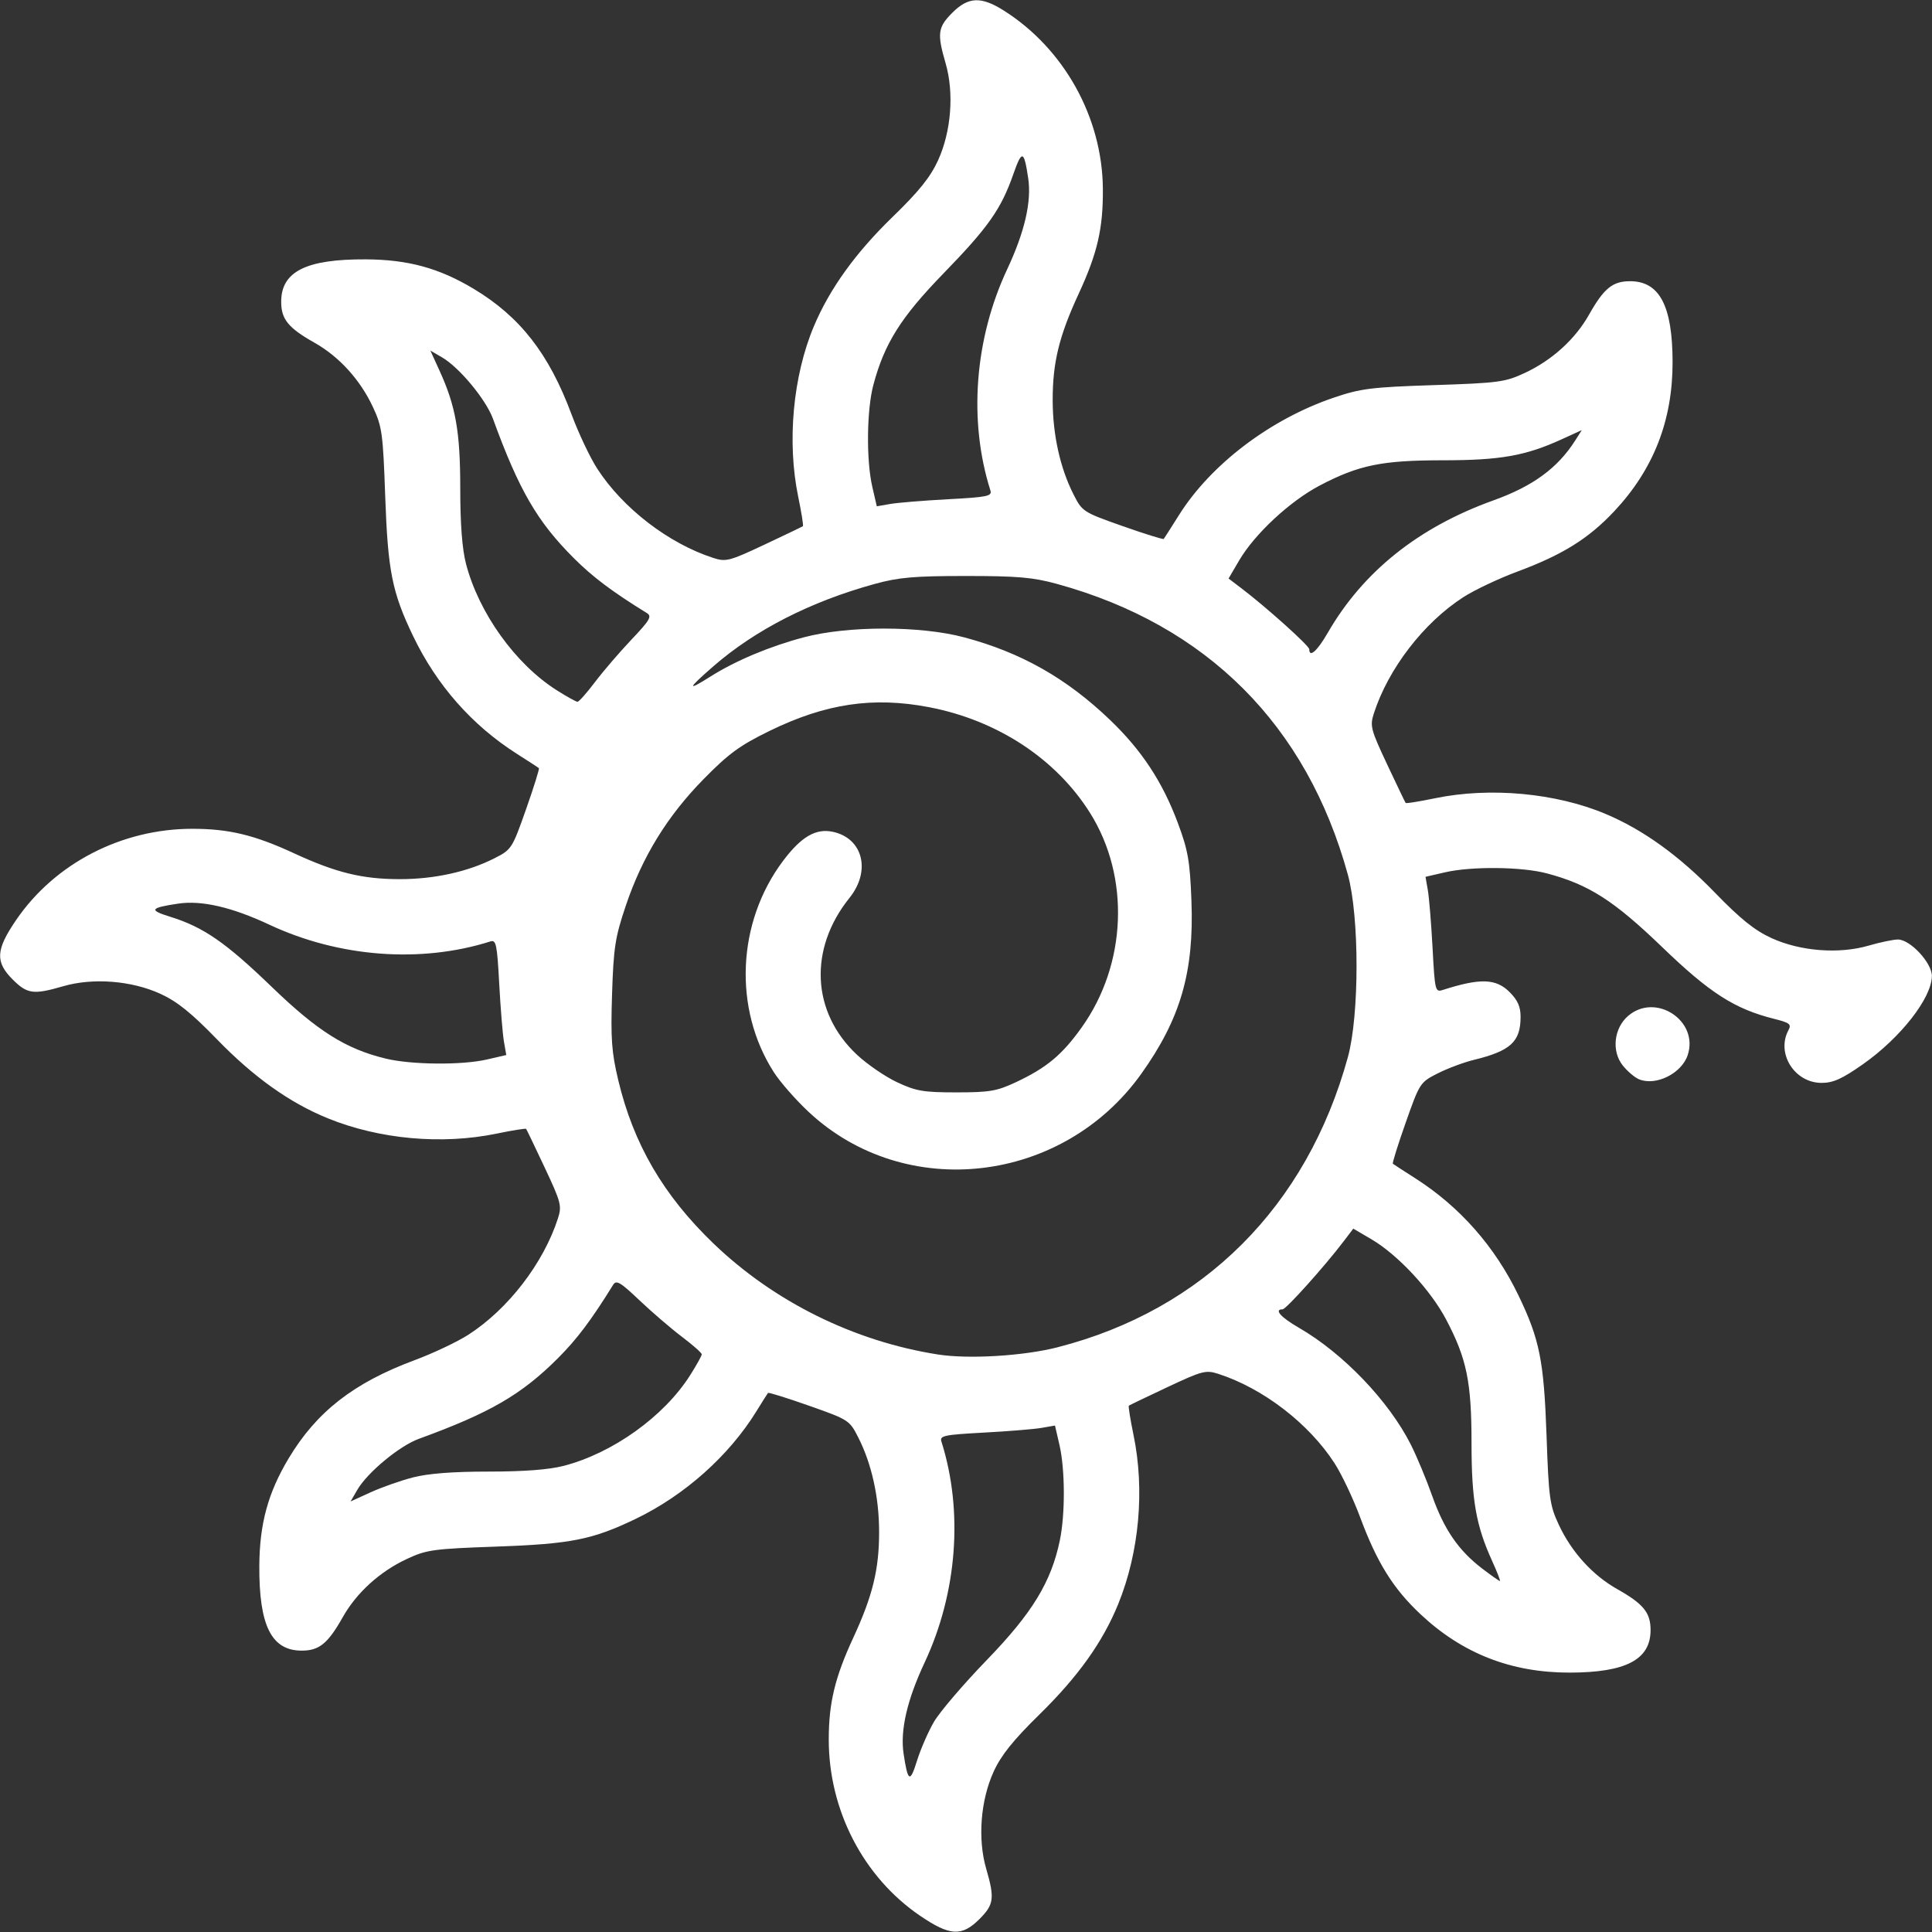 <?xml version="1.0" encoding="UTF-8" standalone="no"?>
<svg
   xmlns:dc="http://purl.org/dc/elements/1.1/"
   xmlns:cc="http://creativecommons.org/ns#"
   xmlns:rdf="http://www.w3.org/1999/02/22-rdf-syntax-ns#"
   xmlns:svg="http://www.w3.org/2000/svg"
   xmlns="http://www.w3.org/2000/svg"
   xmlns:sodipodi="http://sodipodi.sourceforge.net/DTD/sodipodi-0.dtd"
   xmlns:inkscape="http://www.inkscape.org/namespaces/inkscape"
   width="135.467mm"
   height="135.467mm"
   viewBox="0 0 135.467 135.467"
   version="1.1"
   id="svg8"
   inkscape:version="1.0.1 (c497b03c, 2020-09-10)"
   sodipodi:docname="clima.svg">
  <rect x="0" y="0" width="135.467" height="135.467" fill="#333333" stroke="none"/>
  <defs
     id="defs2" />
  <sodipodi:namedview
     id="base"
     pagecolor="#ffffff"
     bordercolor="#666666"
     borderopacity="1.0"
     inkscape:pageopacity="0.0"
     inkscape:pageshadow="2"
     inkscape:zoom="0.35"
     inkscape:cx="304.57141"
     inkscape:cy="93.142867"
     inkscape:document-units="mm"
     inkscape:current-layer="layer1"
     inkscape:document-rotation="0"
     showgrid="false"
     inkscape:window-width="1398"
     inkscape:window-height="943"
     inkscape:window-x="502"
     inkscape:window-y="23"
     inkscape:window-maximized="0" />
  <g
     inkscape:label="Livello 1"
     inkscape:groupmode="layer"
     id="layer1"
     transform="translate(-25.249,-153.761)">
    <path
       style="fill:#ffffff;stroke-width:1"
       d="m 89.751,288.082 c -3.971,-2.713 -6.392,-7.393 -6.392,-12.352 0,-2.554 0.434,-4.359 1.715,-7.125 1.363,-2.946 1.816,-4.796 1.816,-7.427 0,-2.419 -0.516,-4.761 -1.458,-6.62 -0.614,-1.213 -0.673,-1.251 -3.44,-2.226 -1.548,-0.546 -2.849,-0.952 -2.892,-0.902 -0.042,0.05 -0.407,0.626 -0.81,1.281 -1.919,3.117 -5.039,5.899 -8.466,7.548 -3.037,1.462 -4.547,1.762 -9.79,1.946 -4.397,0.155 -4.876,0.221 -6.249,0.862 -1.906,0.89 -3.531,2.365 -4.501,4.084 -1.046,1.854 -1.652,2.348 -2.881,2.348 -2.119,0 -2.994,-1.75 -2.971,-5.941 0.016,-2.95 0.609,-5.124 2.057,-7.541 1.957,-3.265 4.557,-5.294 8.817,-6.878 1.311,-0.487 3.017,-1.295 3.791,-1.794 2.783,-1.795 5.256,-5.007 6.272,-8.148 0.285,-0.88 0.221,-1.128 -0.928,-3.572 -0.679,-1.444 -1.264,-2.663 -1.3,-2.709 -0.036,-0.045 -0.967,0.103 -2.067,0.331 -3.844,0.794 -8.219,0.398 -11.836,-1.072 -2.68,-1.089 -5.205,-2.889 -7.783,-5.547 -1.787,-1.843 -2.787,-2.647 -3.959,-3.183 -2.025,-0.927 -4.732,-1.138 -6.818,-0.531 -2.081,0.605 -2.519,0.547 -3.537,-0.471 -1.239,-1.239 -1.19,-2.08 0.242,-4.177 2.713,-3.971 7.393,-6.392 12.352,-6.392 2.554,0 4.359,0.434 7.125,1.715 2.946,1.363 4.796,1.816 7.427,1.816 2.419,0 4.761,-0.516 6.62,-1.458 1.213,-0.614 1.251,-0.673 2.226,-3.44 0.546,-1.548 0.952,-2.848 0.902,-2.889 -0.05,-0.041 -0.745,-0.492 -1.546,-1.002 -3.15,-2.009 -5.614,-4.804 -7.27,-8.247 -1.477,-3.071 -1.775,-4.567 -1.96,-9.82 -0.155,-4.397 -0.221,-4.876 -0.862,-6.249 -0.89,-1.906 -2.365,-3.531 -4.084,-4.501 -1.854,-1.046 -2.348,-1.652 -2.348,-2.881 0,-2.119 1.75,-2.994 5.941,-2.971 2.95,0.016 5.124,0.609 7.541,2.057 3.265,1.957 5.294,4.557 6.878,8.817 0.487,1.311 1.295,3.017 1.794,3.791 1.795,2.783 5.007,5.256 8.148,6.272 0.88,0.285 1.128,0.221 3.572,-0.928 1.444,-0.679 2.663,-1.264 2.709,-1.3 0.045,-0.036 -0.103,-0.967 -0.331,-2.067 -0.794,-3.842 -0.37,-8.457 1.097,-11.945 1.106,-2.629 2.92,-5.151 5.523,-7.674 1.843,-1.787 2.647,-2.787 3.183,-3.959 0.927,-2.025 1.138,-4.732 0.531,-6.818 -0.605,-2.081 -0.547,-2.519 0.471,-3.537 1.125,-1.125 2.023,-1.161 3.622,-0.148 4.218,2.675 6.893,7.488 6.935,12.477 0.024,2.786 -0.377,4.524 -1.703,7.39 -1.363,2.946 -1.816,4.796 -1.816,7.427 0,2.419 0.516,4.761 1.458,6.62 0.614,1.213 0.673,1.251 3.44,2.226 1.548,0.546 2.848,0.952 2.889,0.902 0.041,-0.05 0.523,-0.805 1.072,-1.678 2.239,-3.56 6.41,-6.722 10.853,-8.229 1.894,-0.642 2.632,-0.735 7.011,-0.878 4.547,-0.149 5,-0.21 6.382,-0.854 1.905,-0.888 3.531,-2.363 4.501,-4.083 1.046,-1.854 1.652,-2.348 2.881,-2.348 2.067,0 2.975,1.731 2.979,5.677 0.004,4.09 -1.334,7.511 -4.083,10.444 -1.802,1.923 -3.625,3.059 -6.799,4.239 -1.311,0.487 -3.017,1.295 -3.791,1.794 -2.783,1.795 -5.256,5.007 -6.272,8.148 -0.285,0.88 -0.221,1.128 0.928,3.572 0.679,1.444 1.264,2.663 1.3,2.709 0.036,0.045 0.967,-0.103 2.067,-0.331 3.842,-0.794 8.457,-0.37 11.945,1.097 2.629,1.106 5.151,2.92 7.674,5.523 1.787,1.843 2.787,2.647 3.959,3.183 2.025,0.927 4.732,1.138 6.818,0.531 0.811,-0.236 1.736,-0.429 2.056,-0.429 0.858,0 2.38,1.634 2.379,2.553 -0.002,1.535 -2.186,4.333 -4.831,6.191 -1.467,1.03 -2.087,1.31 -2.902,1.31 -1.895,0 -3.196,-2.066 -2.326,-3.692 0.225,-0.42 0.098,-0.522 -0.992,-0.796 -2.779,-0.697 -4.513,-1.807 -7.857,-5.03 -3.392,-3.269 -5.145,-4.39 -8.09,-5.173 -1.755,-0.467 -5.277,-0.504 -7.138,-0.074 l -1.369,0.316 0.164,0.941 c 0.09,0.517 0.239,2.342 0.331,4.054 0.162,3.008 0.186,3.108 0.722,2.936 2.612,-0.839 3.725,-0.803 4.676,0.148 0.572,0.572 0.773,1.025 0.773,1.737 0,1.748 -0.695,2.388 -3.274,3.019 -0.709,0.173 -1.851,0.6 -2.538,0.948 -1.231,0.624 -1.263,0.673 -2.241,3.447 -0.546,1.548 -0.952,2.848 -0.902,2.889 0.05,0.041 0.745,0.492 1.546,1.002 3.15,2.009 5.614,4.804 7.27,8.247 1.477,3.071 1.775,4.567 1.96,9.82 0.155,4.397 0.221,4.876 0.862,6.249 0.89,1.906 2.365,3.531 4.084,4.501 1.854,1.046 2.348,1.652 2.348,2.881 0,2.067 -1.731,2.975 -5.677,2.979 -4.09,0.004 -7.511,-1.334 -10.444,-4.083 -1.923,-1.802 -3.059,-3.625 -4.239,-6.799 -0.487,-1.311 -1.295,-3.017 -1.794,-3.791 -1.795,-2.783 -5.007,-5.256 -8.148,-6.272 -0.88,-0.285 -1.128,-0.221 -3.572,0.928 -1.444,0.679 -2.663,1.264 -2.709,1.3 -0.045,0.036 0.103,0.967 0.331,2.067 0.794,3.844 0.398,8.219 -1.072,11.836 -1.082,2.662 -2.806,5.081 -5.517,7.74 -1.854,1.819 -2.693,2.864 -3.219,4.014 -0.921,2.011 -1.13,4.725 -0.526,6.805 0.605,2.081 0.547,2.519 -0.471,3.537 -1.239,1.239 -2.08,1.19 -4.177,-0.242 z m 0.989,-13.596 c 0.407,-0.698 2.074,-2.648 3.705,-4.333 3.189,-3.295 4.513,-5.467 5.119,-8.393 0.381,-1.842 0.369,-4.962 -0.026,-6.674 l -0.316,-1.369 -0.941,0.164 c -0.517,0.09 -2.342,0.239 -4.054,0.331 -2.773,0.149 -3.098,0.217 -2.97,0.619 1.548,4.878 1.113,10.621 -1.177,15.506 -1.228,2.621 -1.719,4.748 -1.474,6.384 0.299,1.991 0.453,2.075 0.938,0.508 0.251,-0.811 0.789,-2.046 1.196,-2.744 z M 129.882,263.229 c -1.139,-2.494 -1.453,-4.281 -1.453,-8.268 0,-4.298 -0.332,-5.924 -1.772,-8.663 -1.097,-2.088 -3.395,-4.558 -5.254,-5.647 l -1.265,-0.741 -0.684,0.9 c -1.329,1.75 -4.031,4.758 -4.274,4.758 -0.621,0 -0.126,0.56 1.143,1.291 3.101,1.789 6.312,5.141 7.854,8.202 0.412,0.818 1.084,2.43 1.492,3.583 0.838,2.366 1.852,3.838 3.514,5.106 0.626,0.477 1.181,0.868 1.234,0.868 0.053,0 -0.188,-0.625 -0.537,-1.389 z m -75.679,-5.875 c 1.061,-0.275 2.796,-0.409 5.302,-0.409 2.489,0 4.241,-0.134 5.278,-0.404 3.444,-0.897 7.026,-3.466 8.855,-6.35 0.449,-0.708 0.816,-1.368 0.816,-1.468 0,-0.1 -0.625,-0.653 -1.389,-1.23 -0.764,-0.577 -2.103,-1.728 -2.977,-2.557 -1.356,-1.287 -1.626,-1.445 -1.852,-1.079 -1.512,2.447 -2.532,3.803 -3.854,5.126 -2.571,2.571 -4.761,3.841 -9.773,5.669 -1.353,0.494 -3.604,2.361 -4.307,3.574 l -0.472,0.814 1.398,-0.638 c 0.769,-0.351 2.107,-0.823 2.975,-1.048 z m 45.208,-9.129 c 10.208,-2.611 17.468,-9.866 20.347,-20.335 0.811,-2.947 0.811,-9.851 0,-12.799 -2.886,-10.493 -9.891,-17.498 -20.384,-20.384 -1.69,-0.465 -2.773,-0.559 -6.399,-0.559 -3.627,0 -4.71,0.095 -6.399,0.559 -4.498,1.237 -8.385,3.224 -11.325,5.788 -1.809,1.577 -1.859,1.76 -0.196,0.709 1.769,-1.118 4.157,-2.121 6.568,-2.759 3.072,-0.813 8.161,-0.812 11.22,0.002 4,1.064 7.192,2.871 10.245,5.8 2.219,2.128 3.674,4.34 4.746,7.212 0.717,1.922 0.848,2.668 0.955,5.447 0.192,4.995 -0.761,8.286 -3.516,12.147 -5.516,7.73 -16.548,8.998 -23.316,2.68 -0.903,-0.843 -2.005,-2.098 -2.448,-2.789 -2.857,-4.452 -2.591,-10.514 0.649,-14.825 1.278,-1.7 2.304,-2.294 3.505,-2.03 2.099,0.461 2.667,2.742 1.151,4.628 -2.877,3.58 -2.666,8.019 0.524,11.002 0.717,0.67 1.984,1.538 2.816,1.928 1.325,0.621 1.842,0.709 4.159,0.709 2.319,0 2.833,-0.088 4.163,-0.711 2.152,-1.009 3.243,-1.917 4.617,-3.842 3.162,-4.431 3.405,-10.541 0.596,-15.026 -2.381,-3.802 -6.503,-6.512 -11.302,-7.431 -3.92,-0.75 -7.247,-0.255 -11.172,1.661 -2.091,1.021 -2.869,1.589 -4.63,3.382 -2.546,2.591 -4.301,5.446 -5.455,8.87 -0.751,2.23 -0.86,2.932 -0.966,6.218 -0.1,3.129 -0.032,4.066 0.437,6.033 1.069,4.476 3.166,8.07 6.682,11.449 4.247,4.081 9.856,6.854 15.728,7.775 2.155,0.338 6.004,0.106 8.398,-0.506 z m -40.032,-20.172 1.369,-0.316 -0.164,-0.941 c -0.09,-0.517 -0.239,-2.342 -0.331,-4.054 -0.149,-2.773 -0.217,-3.098 -0.619,-2.97 -4.878,1.548 -10.621,1.113 -15.506,-1.177 -2.621,-1.228 -4.748,-1.719 -6.384,-1.474 -1.983,0.297 -2.077,0.453 -0.559,0.922 2.321,0.718 3.89,1.802 7.112,4.911 3.229,3.116 5.2,4.356 8.003,5.035 1.791,0.434 5.336,0.466 7.078,0.064 z m 7.594,-26.473 c 0.577,-0.764 1.728,-2.103 2.557,-2.977 1.287,-1.356 1.445,-1.626 1.079,-1.852 -2.447,-1.512 -3.803,-2.532 -5.126,-3.854 -2.571,-2.571 -3.841,-4.761 -5.669,-9.773 -0.494,-1.353 -2.361,-3.604 -3.574,-4.307 l -0.814,-0.472 0.638,1.398 c 1.143,2.503 1.457,4.286 1.457,8.277 0,2.489 0.134,4.241 0.404,5.278 0.897,3.444 3.466,7.026 6.35,8.855 0.708,0.449 1.368,0.816 1.468,0.816 0.1,0 0.653,-0.625 1.23,-1.389 z m 51.37,-3.44 c 2.48,-4.301 6.364,-7.405 11.628,-9.296 2.761,-0.991 4.502,-2.267 5.728,-4.197 l 0.462,-0.727 -1.419,0.648 c -2.525,1.153 -4.299,1.467 -8.298,1.467 -4.298,0 -5.924,0.332 -8.663,1.772 -2.088,1.097 -4.558,3.395 -5.647,5.254 l -0.741,1.265 0.9,0.684 c 1.75,1.329 4.758,4.031 4.758,4.274 0,0.621 0.56,0.126 1.291,-1.143 z m -26.62,-9.373 c 2.773,-0.149 3.098,-0.217 2.97,-0.619 -1.548,-4.878 -1.113,-10.621 1.177,-15.506 1.228,-2.621 1.719,-4.748 1.474,-6.384 -0.296,-1.974 -0.438,-2.011 -1.047,-0.274 -0.856,2.444 -1.754,3.718 -4.898,6.954 -2.985,3.072 -4.139,4.909 -4.913,7.817 -0.467,1.755 -0.504,5.277 -0.074,7.138 l 0.316,1.369 0.941,-0.164 c 0.517,-0.09 2.342,-0.239 4.054,-0.331 z m 48.45,40.671 c -0.307,-0.127 -0.825,-0.569 -1.15,-0.981 -0.788,-1 -0.61,-2.606 0.384,-3.461 1.935,-1.665 4.981,0.341 4.178,2.75 -0.429,1.287 -2.232,2.181 -3.412,1.692 z"
       id="path1254" />
  </g>
</svg>
